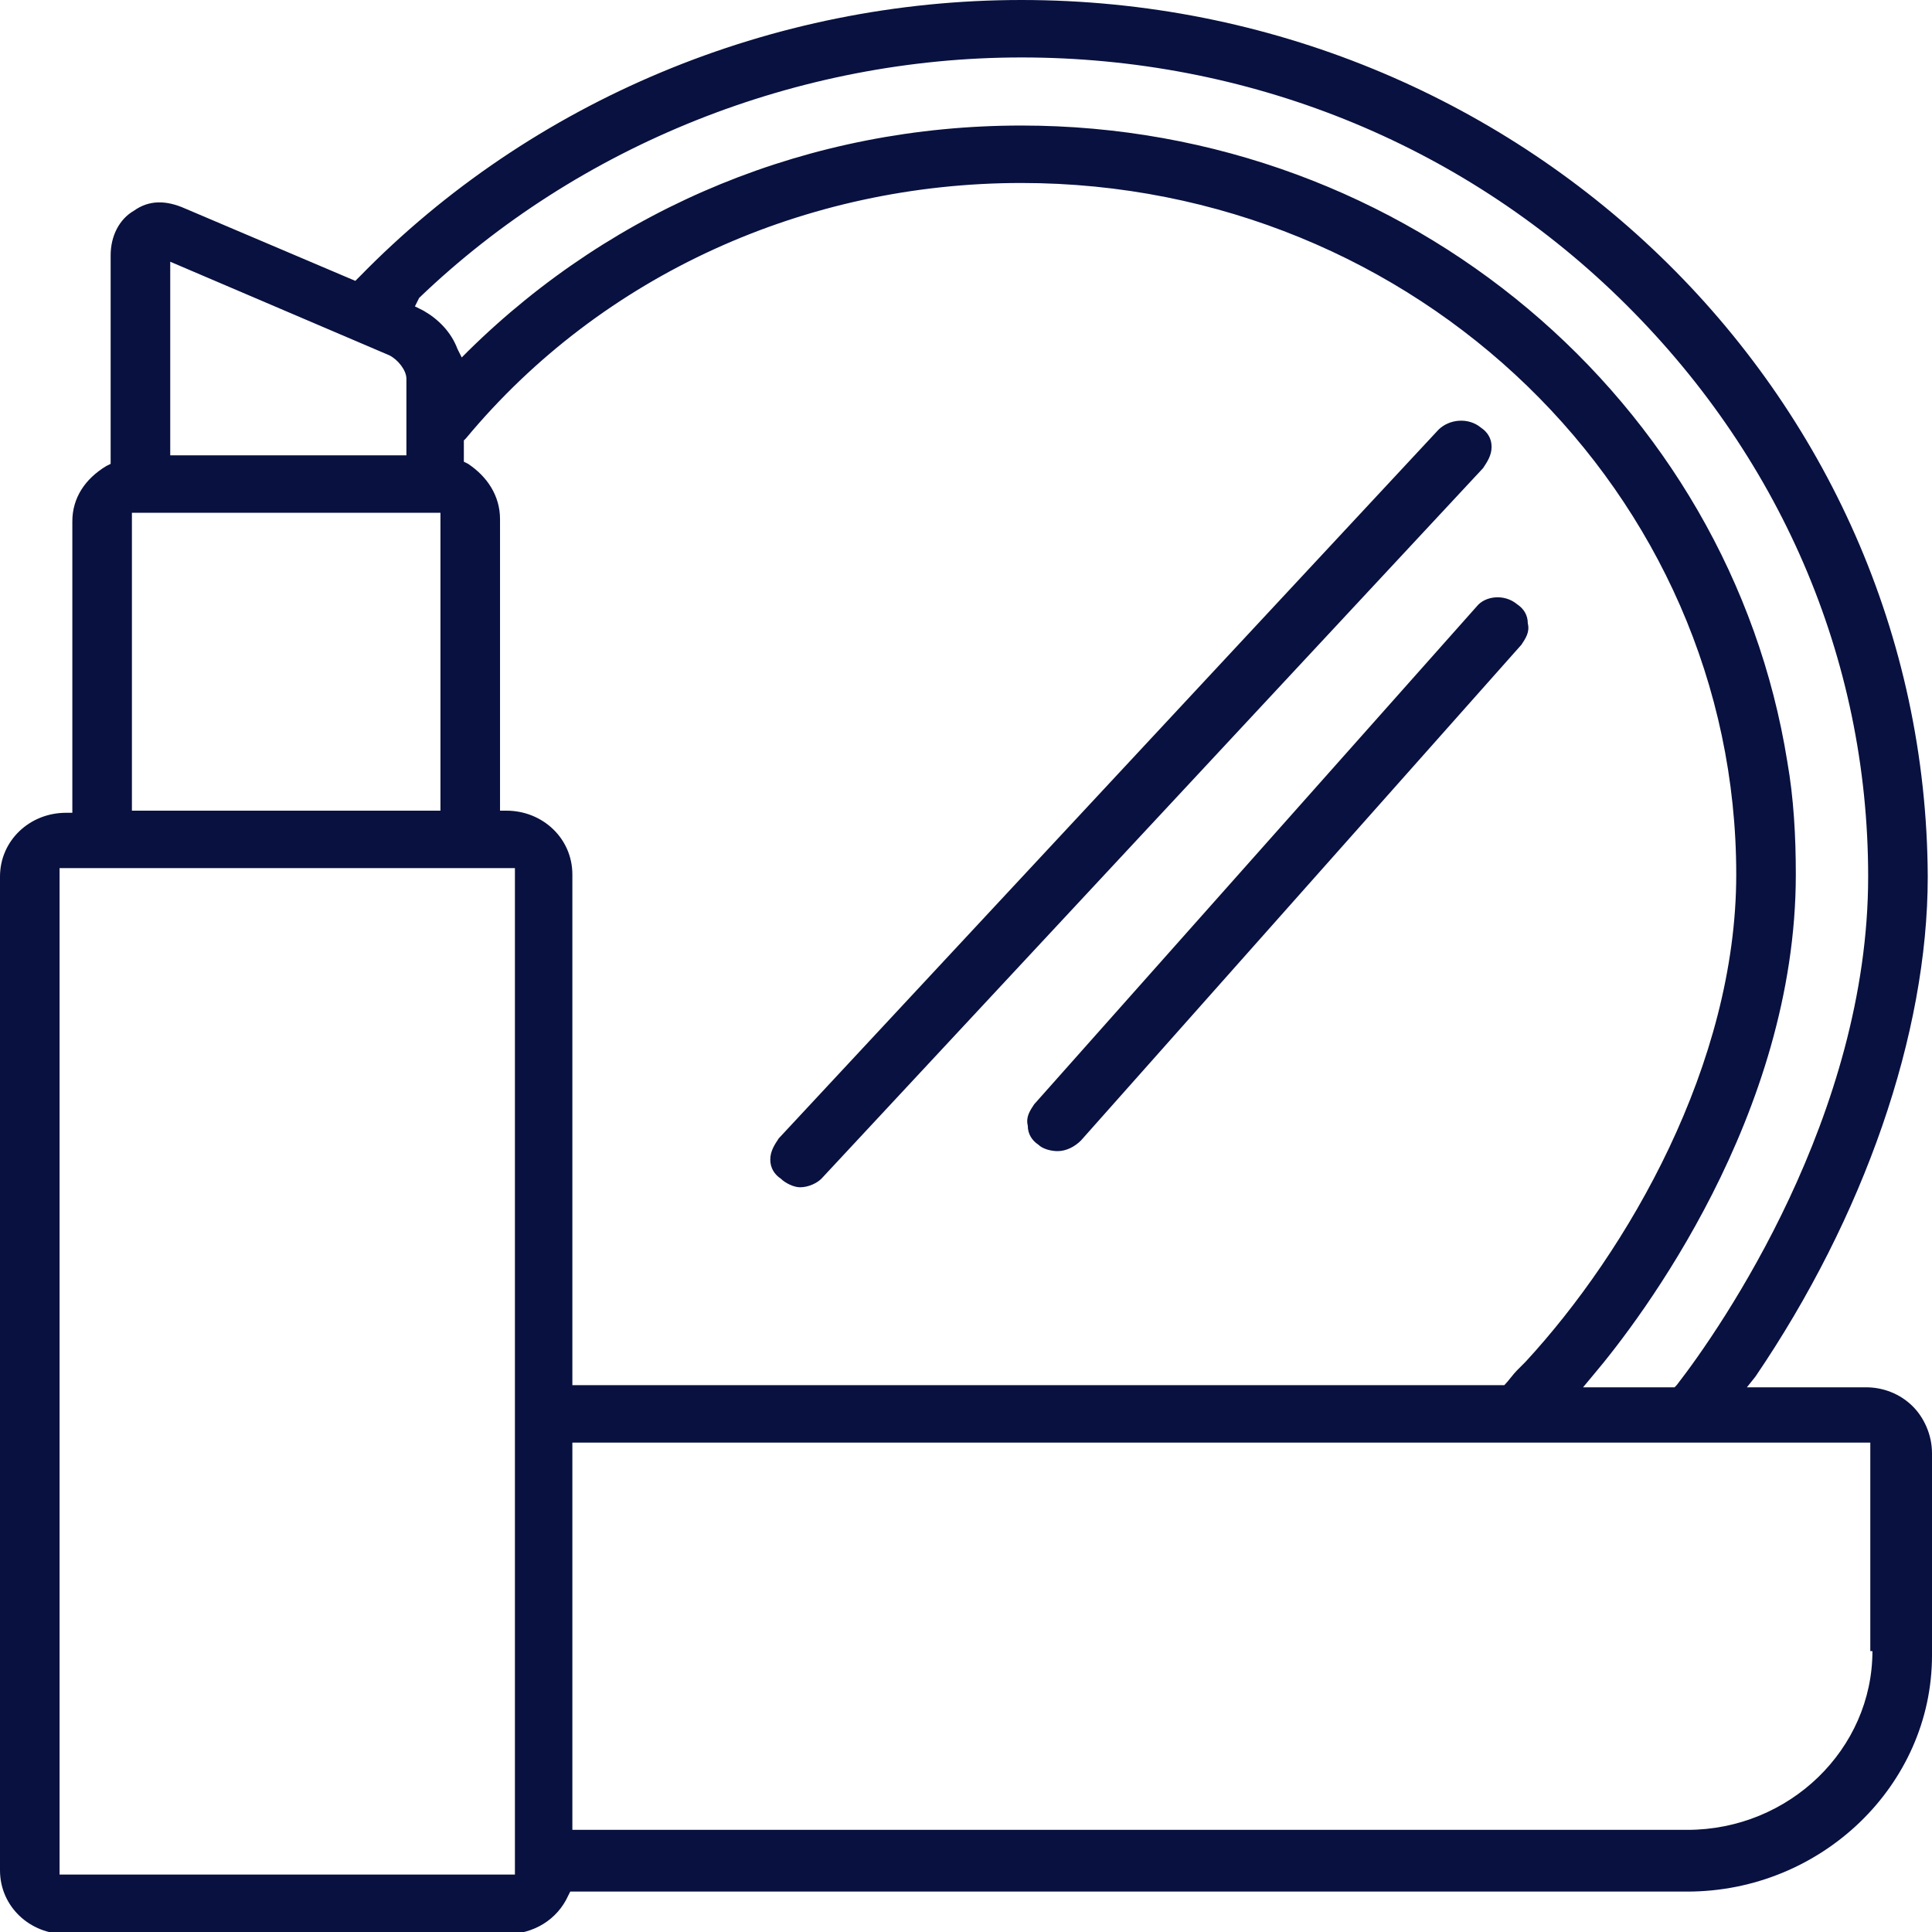 <svg width="90" height="90" viewBox="0 0 90 90" fill="none" xmlns="http://www.w3.org/2000/svg">
<g clip-path="url(#clip0_1753_269)">
<path d="M89.108 65.518C88.513 64.923 87.72 64.626 86.927 64.626H81.377L81.773 64.13C86.828 56.696 89.802 48.172 89.802 40.837C89.703 18.238 70.771 0 47.577 0C35.98 0 24.78 4.659 16.751 12.886L16.553 13.084L8.623 9.714C7.731 9.317 6.938 9.317 6.244 9.813C5.551 10.209 5.154 11.002 5.154 11.894V21.608L4.956 21.707C3.965 22.302 3.37 23.194 3.37 24.284V37.863H3.073C1.388 37.863 0 39.152 0 40.837V87.126C0 88.811 1.388 90.099 3.073 90.099H23.59C24.879 90.099 25.969 89.405 26.465 88.315L26.564 88.117H78.601C84.846 88.117 90 83.161 90 77.115V67.698C90 66.806 89.603 66.013 89.108 65.518ZM19.526 13.877C26.96 6.74 37.17 2.676 47.577 2.676C58.084 2.676 67.996 6.641 75.43 13.877C82.863 21.112 87.026 30.628 87.026 40.837C87.026 51.938 80.187 61.85 78.106 64.526L78.007 64.626H73.745L74.24 64.031C76.421 61.454 83.656 51.938 83.656 40.738C83.656 38.954 83.557 37.17 83.26 35.485C80.584 18.733 65.617 5.848 47.577 5.848C37.764 5.848 28.645 9.615 21.806 16.355L21.509 16.652L21.311 16.256C21.013 15.463 20.419 14.868 19.725 14.471L19.328 14.273L19.526 13.877ZM7.93 12.192L18.139 16.553C18.535 16.751 18.932 17.247 18.932 17.643V21.212H7.93V12.192ZM6.145 23.888H20.518V37.764H6.145V23.888ZM23.888 87.324H2.775V40.441H23.987V87.324H23.888ZM23.59 37.764H23.293V24.185C23.293 23.095 22.698 22.203 21.806 21.608L21.608 21.509V20.518L21.707 20.419C28.051 12.786 37.566 8.524 47.577 8.524C66.013 8.524 80.881 22.996 80.881 40.738C80.881 49.559 75.826 58.282 71.068 63.436L70.672 63.833C70.474 64.031 70.275 64.328 70.077 64.526H26.663V40.738C26.663 39.053 25.275 37.764 23.59 37.764ZM87.225 76.916C87.225 81.476 83.359 85.242 78.601 85.242H26.663V67.203H87.126V76.916H87.225Z" fill="#08113F"/>
<path d="M37.27 55.308C37.667 55.308 38.063 55.11 38.262 54.911L69.088 21.806C69.286 21.508 69.484 21.211 69.484 20.815C69.484 20.418 69.286 20.121 68.989 19.922C68.394 19.427 67.502 19.526 67.006 20.022L36.279 53.028C36.081 53.326 35.883 53.623 35.883 54.019C35.883 54.416 36.081 54.713 36.378 54.911C36.577 55.11 36.973 55.308 37.27 55.308Z" fill="#08113F"/>
<path d="M48.175 51.443C47.977 51.74 47.779 52.038 47.878 52.434C47.878 52.831 48.076 53.128 48.373 53.326C48.572 53.525 48.968 53.624 49.266 53.624C49.662 53.624 50.059 53.425 50.356 53.128L70.874 30.033C71.072 29.736 71.27 29.439 71.171 29.042C71.171 28.646 70.973 28.348 70.675 28.15C70.081 27.654 69.189 27.754 68.792 28.249L48.175 51.443Z" fill="#08113F"/>
</g>
<defs>
<clipPath id="clip0_1753_269">
<rect width="90" height="90" fill="white"/>
</clipPath>
</defs>
</svg>
